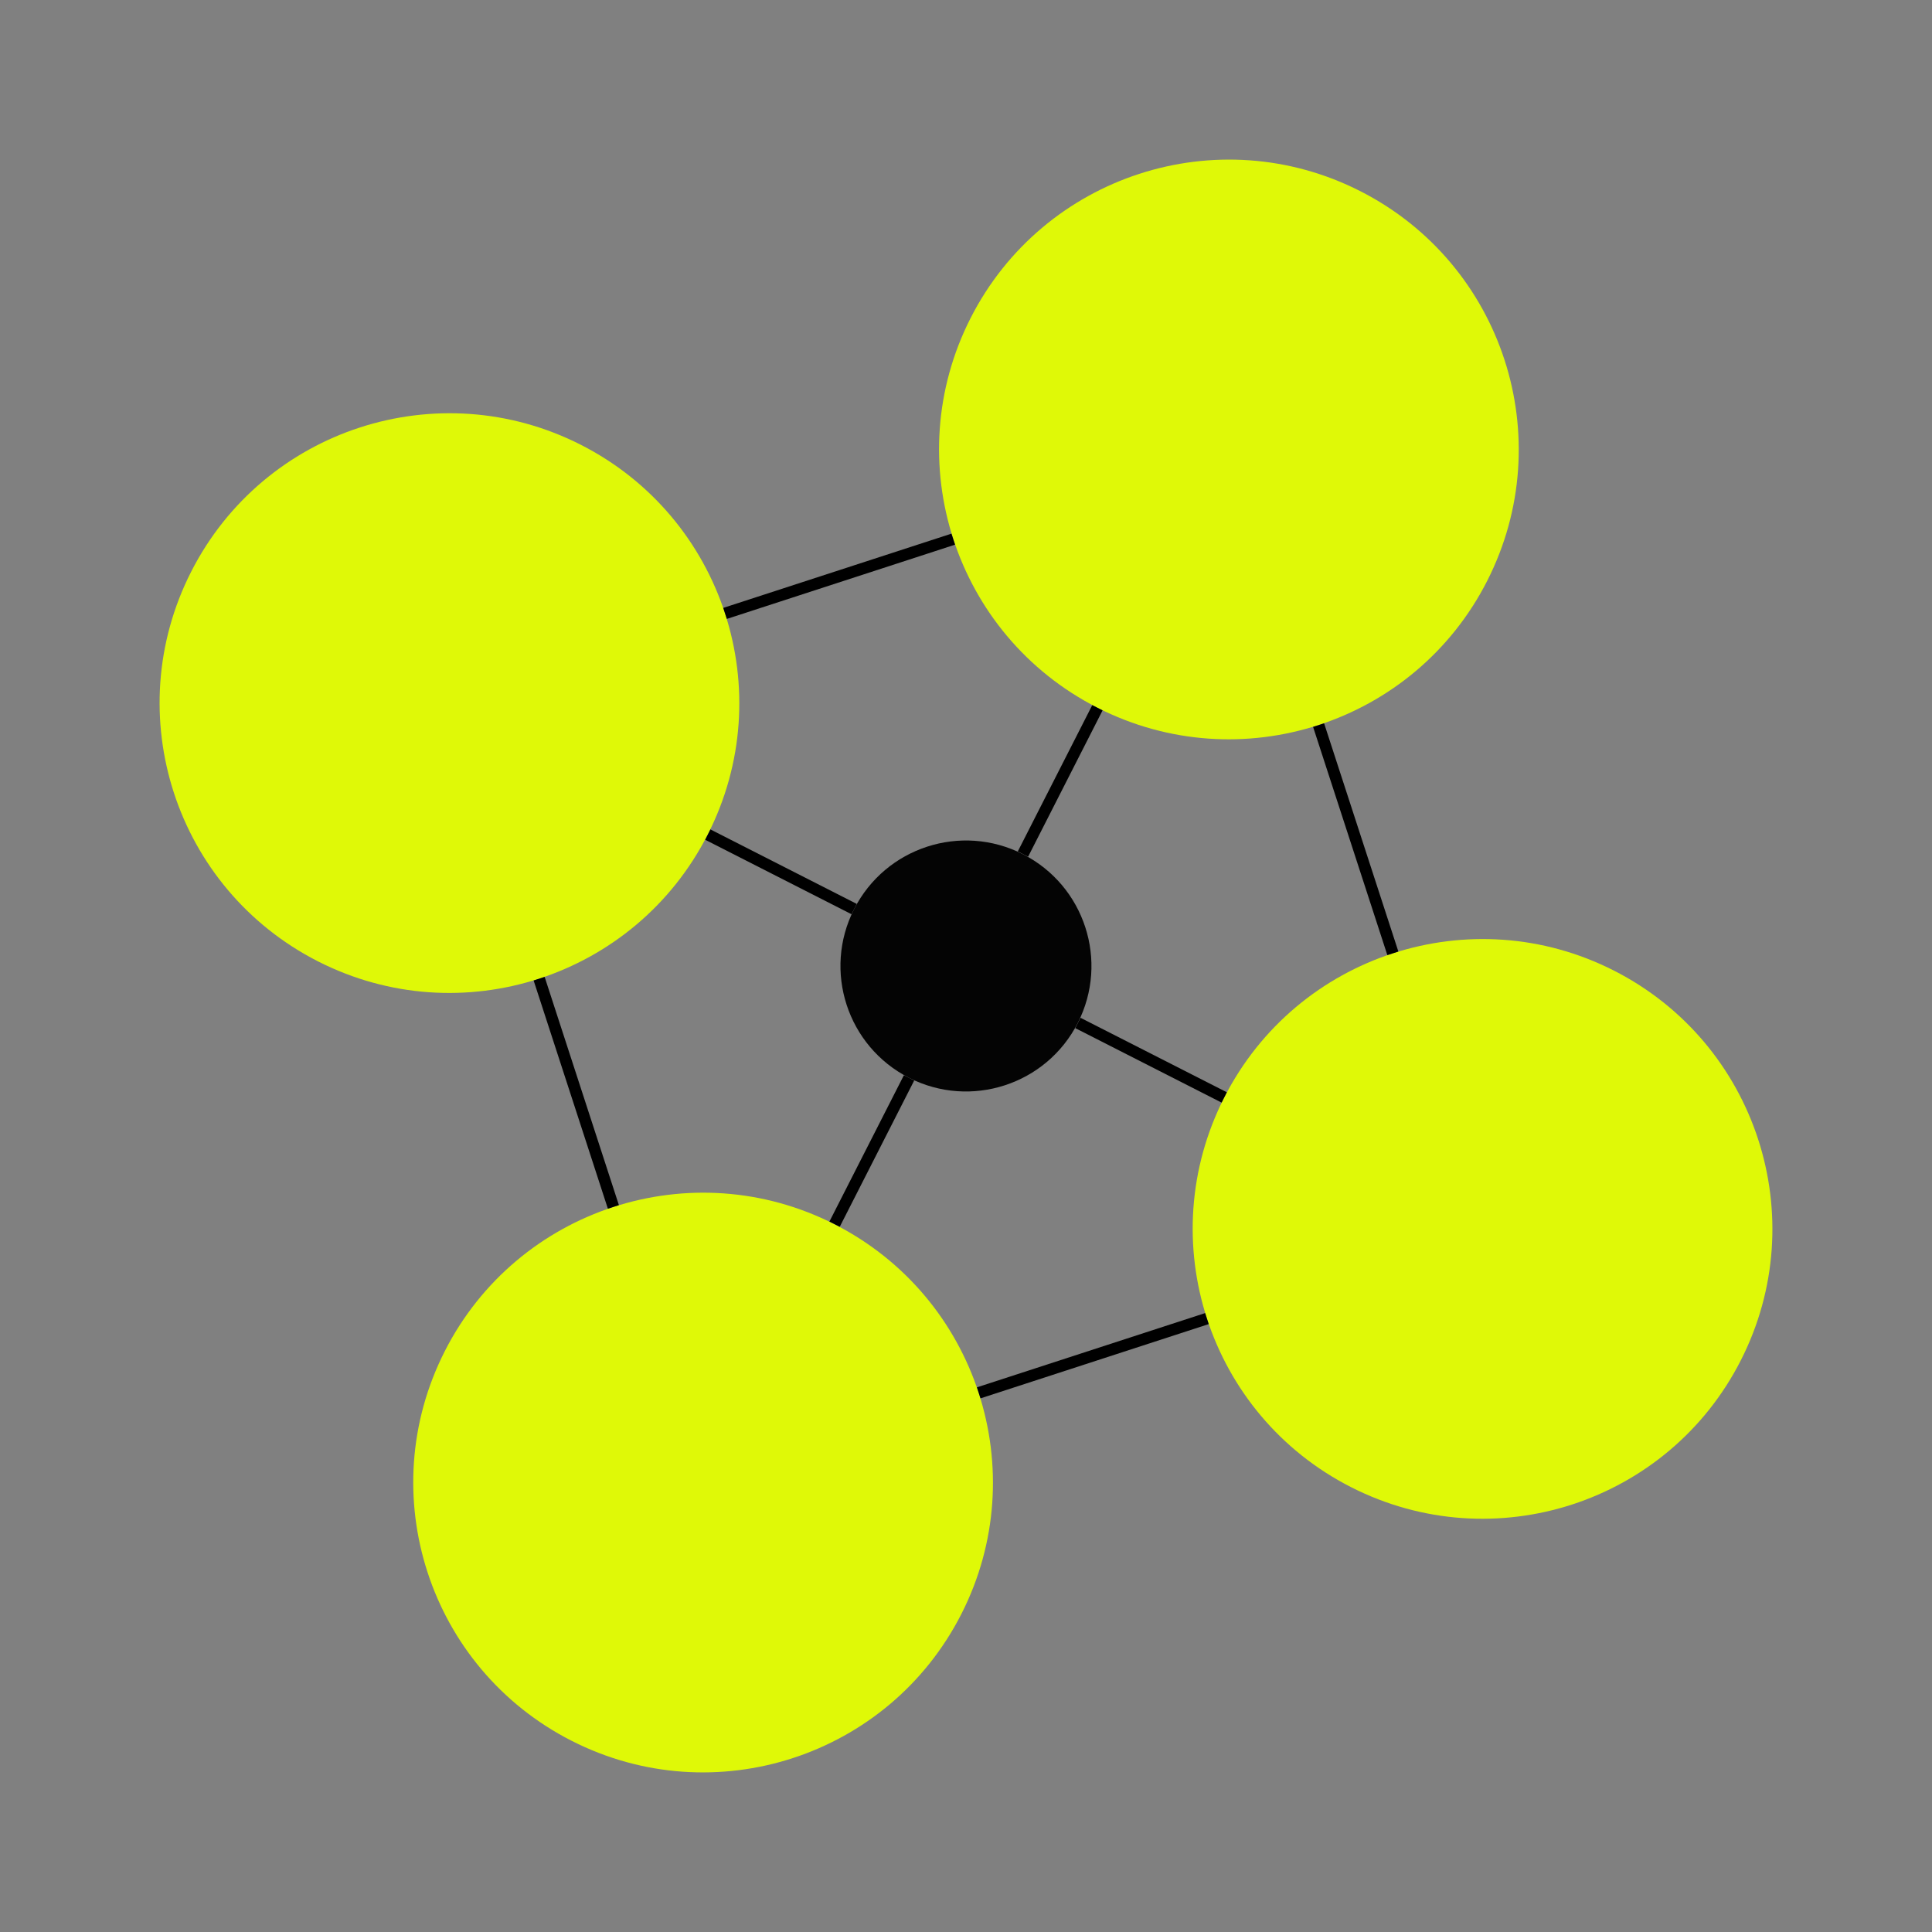 <svg xmlns="http://www.w3.org/2000/svg" xmlns:xlink="http://www.w3.org/1999/xlink" width="500" zoomAndPan="magnify" viewBox="0 0 375 375" height="500" preserveAspectRatio="xMidYMid meet" version="1.0"><rect x="0" y="0" width="375" height="375" fill="#808080" stroke="none"/><defs><clipPath id="d80e775af0"><path d="M 231 182 L 345 182 L 345 295 L 231 295 Z M 231 182 " clip-rule="nonzero"/></clipPath><clipPath id="f72643ce45"><path d="M 363.406 213.914 L 312.375 314.176 L 212.117 263.145 L 263.145 162.883 Z M 363.406 213.914 " clip-rule="nonzero"/></clipPath><clipPath id="17a2d9da4e"><path d="M 337.891 264.043 C 351.984 236.359 340.961 202.492 313.277 188.398 C 285.59 174.309 251.723 185.328 237.629 213.016 C 223.539 240.699 234.559 274.57 262.246 288.66 C 289.934 302.75 323.801 291.73 337.891 264.043 Z M 337.891 264.043 " clip-rule="nonzero"/></clipPath><clipPath id="622c5d18bd"><path d="M 0 0 L 114 0 L 114 113 L 0 113 Z M 0 0 " clip-rule="nonzero"/></clipPath><clipPath id="672031ccf2"><path d="M 132.406 31.914 L 81.375 132.176 L -18.883 81.145 L 32.145 -19.117 Z M 132.406 31.914 " clip-rule="nonzero"/></clipPath><clipPath id="0532359b5a"><path d="M 106.891 82.043 C 120.984 54.359 109.961 20.492 82.277 6.398 C 54.59 -7.691 20.723 3.328 6.629 31.016 C -7.461 58.699 3.559 92.57 31.246 106.66 C 58.934 120.75 92.801 109.73 106.891 82.043 Z M 106.891 82.043 " clip-rule="nonzero"/></clipPath><clipPath id="5573dfc60d"><rect x="0" width="114" y="0" height="113"/></clipPath><clipPath id="9a2eee564c"><path d="M 182 30 L 295 30 L 295 144 L 182 144 Z M 182 30 " clip-rule="nonzero"/></clipPath><clipPath id="48ec5fd5a0"><path d="M 314.176 62.625 L 263.145 162.883 L 162.883 111.855 L 213.914 11.594 Z M 314.176 62.625 " clip-rule="nonzero"/></clipPath><clipPath id="6b823bb823"><path d="M 288.66 112.754 C 302.75 85.066 291.73 51.199 264.043 37.109 C 236.359 23.016 202.492 34.039 188.398 61.723 C 174.309 89.41 185.328 123.277 213.016 137.371 C 240.699 151.461 274.57 140.441 288.66 112.754 Z M 288.66 112.754 " clip-rule="nonzero"/></clipPath><clipPath id="7fe3436fcf"><path d="M 0 0 L 113 0 L 113 114 L 0 114 Z M 0 0 " clip-rule="nonzero"/></clipPath><clipPath id="3629105ae6"><path d="M 132.176 32.625 L 81.145 132.883 L -19.117 81.855 L 31.914 -18.406 Z M 132.176 32.625 " clip-rule="nonzero"/></clipPath><clipPath id="53a39e8714"><path d="M 106.66 82.754 C 120.75 55.066 109.73 21.199 82.043 7.109 C 54.359 -6.984 20.492 4.039 6.398 31.723 C -7.691 59.41 3.328 93.277 31.016 107.371 C 58.699 121.461 92.57 110.441 106.66 82.754 Z M 106.66 82.754 " clip-rule="nonzero"/></clipPath><clipPath id="e28cba04d8"><rect x="0" width="113" y="0" height="114"/></clipPath><clipPath id="e824b8b70e"><path d="M 80 231 L 193 231 L 193 345 L 80 345 Z M 80 231 " clip-rule="nonzero"/></clipPath><clipPath id="8486b15939"><path d="M 212.117 263.145 L 161.086 363.406 L 60.824 312.375 L 111.855 212.117 Z M 212.117 263.145 " clip-rule="nonzero"/></clipPath><clipPath id="6c652a1795"><path d="M 186.602 313.277 C 200.691 285.59 189.672 251.723 161.984 237.629 C 134.301 223.539 100.43 234.559 86.34 262.246 C 72.25 289.934 83.27 323.801 110.957 337.891 C 138.641 351.984 172.508 340.961 186.602 313.277 Z M 186.602 313.277 " clip-rule="nonzero"/></clipPath><clipPath id="cfc3b01647"><path d="M 0 0 L 113 0 L 113 114 L 0 114 Z M 0 0 " clip-rule="nonzero"/></clipPath><clipPath id="25fb96f266"><path d="M 132.117 32.145 L 81.086 132.406 L -19.176 81.375 L 31.855 -18.883 Z M 132.117 32.145 " clip-rule="nonzero"/></clipPath><clipPath id="4cc4ff2f95"><path d="M 106.602 82.277 C 120.691 54.59 109.672 20.723 81.984 6.629 C 54.301 -7.461 20.43 3.559 6.34 31.246 C -7.75 58.934 3.27 92.801 30.957 106.891 C 58.641 120.984 92.508 109.961 106.602 82.277 Z M 106.602 82.277 " clip-rule="nonzero"/></clipPath><clipPath id="4c42e97231"><rect x="0" width="113" y="0" height="114"/></clipPath><clipPath id="c6b869dc3a"><path d="M 30 80 L 144 80 L 144 193 L 30 193 Z M 30 80 " clip-rule="nonzero"/></clipPath><clipPath id="8509adc4be"><path d="M 162.883 111.855 L 111.855 212.117 L 11.594 161.086 L 62.625 60.824 Z M 162.883 111.855 " clip-rule="nonzero"/></clipPath><clipPath id="ac94a3a941"><path d="M 137.371 161.984 C 151.461 134.301 140.441 100.43 112.754 86.34 C 85.066 72.25 51.199 83.27 37.109 110.957 C 23.016 138.641 34.039 172.508 61.723 186.602 C 89.41 200.691 123.277 189.672 137.371 161.984 Z M 137.371 161.984 " clip-rule="nonzero"/></clipPath><clipPath id="50ec0906f3"><path d="M 0 0 L 114 0 L 114 113 L 0 113 Z M 0 0 " clip-rule="nonzero"/></clipPath><clipPath id="8016e5ef6b"><path d="M 132.883 31.855 L 81.855 132.117 L -18.406 81.086 L 32.625 -19.176 Z M 132.883 31.855 " clip-rule="nonzero"/></clipPath><clipPath id="7ff30cee90"><path d="M 107.371 81.984 C 121.461 54.301 110.441 20.43 82.754 6.34 C 55.066 -7.75 21.199 3.27 7.109 30.957 C -6.984 58.641 4.039 92.508 31.723 106.602 C 59.41 120.691 93.277 109.672 107.371 81.984 Z M 107.371 81.984 " clip-rule="nonzero"/></clipPath><clipPath id="54ec175601"><rect x="0" width="114" y="0" height="113"/></clipPath><clipPath id="487a7a5c74"><path d="M 163 163 L 212 163 L 212 212 L 163 212 Z M 163 163 " clip-rule="nonzero"/></clipPath><clipPath id="eca7dc30af"><path d="M 220.246 176.84 L 198.148 220.25 L 154.738 198.156 L 176.832 154.746 Z M 220.246 176.84 " clip-rule="nonzero"/></clipPath><clipPath id="8bbeb791a2"><path d="M 209.199 198.547 C 215.297 186.559 210.527 171.895 198.539 165.793 C 186.551 159.691 171.887 164.465 165.785 176.449 C 159.684 188.438 164.457 203.102 176.445 209.203 C 188.434 215.305 203.098 210.531 209.199 198.547 Z M 209.199 198.547 " clip-rule="nonzero"/></clipPath><clipPath id="cc8f64fe0f"><path d="M 0 0 L 49 0 L 49 49 L 0 49 Z M 0 0 " clip-rule="nonzero"/></clipPath><clipPath id="cd549c0400"><path d="M 57.246 13.84 L 35.148 57.25 L -8.262 35.156 L 13.832 -8.254 Z M 57.246 13.84 " clip-rule="nonzero"/></clipPath><clipPath id="9ede710e49"><path d="M 46.199 35.547 C 52.297 23.559 47.527 8.895 35.539 2.793 C 23.551 -3.309 8.887 1.465 2.785 13.449 C -3.316 25.438 1.457 40.102 13.445 46.203 C 25.434 52.305 40.098 47.531 46.199 35.547 Z M 46.199 35.547 " clip-rule="nonzero"/></clipPath><clipPath id="567bc9cb0d"><rect x="0" width="49" y="0" height="49"/></clipPath></defs><g clip-path="url(#d80e775af0)"><g clip-path="url(#f72643ce45)"><g clip-path="url(#17a2d9da4e)"><g transform="matrix(1, 0, 0, 1, 231, 182)"><g clip-path="url(#5573dfc60d)"><g clip-path="url(#622c5d18bd)"><g clip-path="url(#672031ccf2)"><g clip-path="url(#0532359b5a)"><path fill="#dff907" d="M 132.406 31.914 L 81.375 132.176 L -18.883 81.145 L 32.145 -19.117 Z M 132.406 31.914 " fill-opacity="1" fill-rule="nonzero"/></g></g></g></g></g></g></g></g><g clip-path="url(#9a2eee564c)"><g clip-path="url(#48ec5fd5a0)"><g clip-path="url(#6b823bb823)"><g transform="matrix(1, 0, 0, 1, 182, 30)"><g clip-path="url(#e28cba04d8)"><g clip-path="url(#7fe3436fcf)"><g clip-path="url(#3629105ae6)"><g clip-path="url(#53a39e8714)"><path fill="#dff907" d="M 132.176 32.625 L 81.145 132.883 L -19.117 81.855 L 31.914 -18.406 Z M 132.176 32.625 " fill-opacity="1" fill-rule="nonzero"/></g></g></g></g></g></g></g></g><g clip-path="url(#e824b8b70e)"><g clip-path="url(#8486b15939)"><g clip-path="url(#6c652a1795)"><g transform="matrix(1, 0, 0, 1, 80, 231)"><g clip-path="url(#4c42e97231)"><g clip-path="url(#cfc3b01647)"><g clip-path="url(#25fb96f266)"><g clip-path="url(#4cc4ff2f95)"><path fill="#dff907" d="M 132.117 32.145 L 81.086 132.406 L -19.176 81.375 L 31.855 -18.883 Z M 132.117 32.145 " fill-opacity="1" fill-rule="nonzero"/></g></g></g></g></g></g></g></g><g clip-path="url(#c6b869dc3a)"><g clip-path="url(#8509adc4be)"><g clip-path="url(#ac94a3a941)"><g transform="matrix(1, 0, 0, 1, 30, 80)"><g clip-path="url(#54ec175601)"><g clip-path="url(#50ec0906f3)"><g clip-path="url(#8016e5ef6b)"><g clip-path="url(#7ff30cee90)"><path fill="#dff907" d="M 132.883 31.855 L 81.855 132.117 L -18.406 81.086 L 32.625 -19.176 Z M 132.883 31.855 " fill-opacity="1" fill-rule="nonzero"/></g></g></g></g></g></g></g></g><g clip-path="url(#487a7a5c74)"><g clip-path="url(#eca7dc30af)"><g clip-path="url(#8bbeb791a2)"><g transform="matrix(1, 0, 0, 1, 163, 163)"><g clip-path="url(#567bc9cb0d)"><g clip-path="url(#cc8f64fe0f)"><g clip-path="url(#cd549c0400)"><g clip-path="url(#9ede710e49)"><path fill="#040404" d="M 57.246 13.84 L 35.148 57.25 L -8.262 35.156 L 13.832 -8.254 Z M 57.246 13.84 " fill-opacity="1" fill-rule="nonzero"/></g></g></g></g></g></g></g></g><path stroke-linecap="butt" transform="matrix(0.713, -0.232, 0.232, 0.713, 140.38, 117.994)" fill="none" stroke-linejoin="miter" d="M -0.002 1.498 L 62.13 1.5 " stroke="#000000" stroke-width="3" stroke-opacity="1" stroke-miterlimit="4"/><path stroke-linecap="butt" transform="matrix(0.232, 0.713, -0.713, 0.232, 105.713, 189.614)" fill="none" stroke-linejoin="miter" d="M -0.001 1.498 L 62.131 1.5 " stroke="#000000" stroke-width="3" stroke-opacity="1" stroke-miterlimit="4"/><path stroke-linecap="butt" transform="matrix(-0.713, 0.232, -0.232, -0.713, 234.615, 257.006)" fill="none" stroke-linejoin="miter" d="M 0.002 1.499 L 62.134 1.501 " stroke="#000000" stroke-width="3" stroke-opacity="1" stroke-miterlimit="4"/><path stroke-linecap="butt" transform="matrix(-0.232, -0.713, 0.713, -0.232, 269.282, 185.386)" fill="none" stroke-linejoin="miter" d="M -0.002 1.5 L 62.13 1.502 " stroke="#000000" stroke-width="3" stroke-opacity="1" stroke-miterlimit="4"/><path stroke-linecap="butt" transform="matrix(-0.668, -0.34, 0.34, -0.668, 237.112, 214.015)" fill="none" stroke-linejoin="miter" d="M 0.002 1.5 L 42.524 1.499 " stroke="#000000" stroke-width="3" stroke-opacity="1" stroke-miterlimit="4"/><path stroke-linecap="butt" transform="matrix(-0.34, 0.668, -0.668, -0.34, 177.449, 209.719)" fill="none" stroke-linejoin="miter" d="M 0.003 1.5 L 42.524 1.499 " stroke="#000000" stroke-width="3" stroke-opacity="1" stroke-miterlimit="4"/><path stroke-linecap="butt" transform="matrix(-0.668, -0.34, 0.34, -0.668, 165.277, 177.453)" fill="none" stroke-linejoin="miter" d="M 0.003 1.501 L 42.524 1.5 " stroke="#000000" stroke-width="3" stroke-opacity="1" stroke-miterlimit="4"/><path stroke-linecap="butt" transform="matrix(-0.34, 0.668, -0.668, -0.34, 214.011, 137.884)" fill="none" stroke-linejoin="miter" d="M 0.003 1.5 L 42.524 1.499 " stroke="#000000" stroke-width="3" stroke-opacity="1" stroke-miterlimit="4"/></svg>